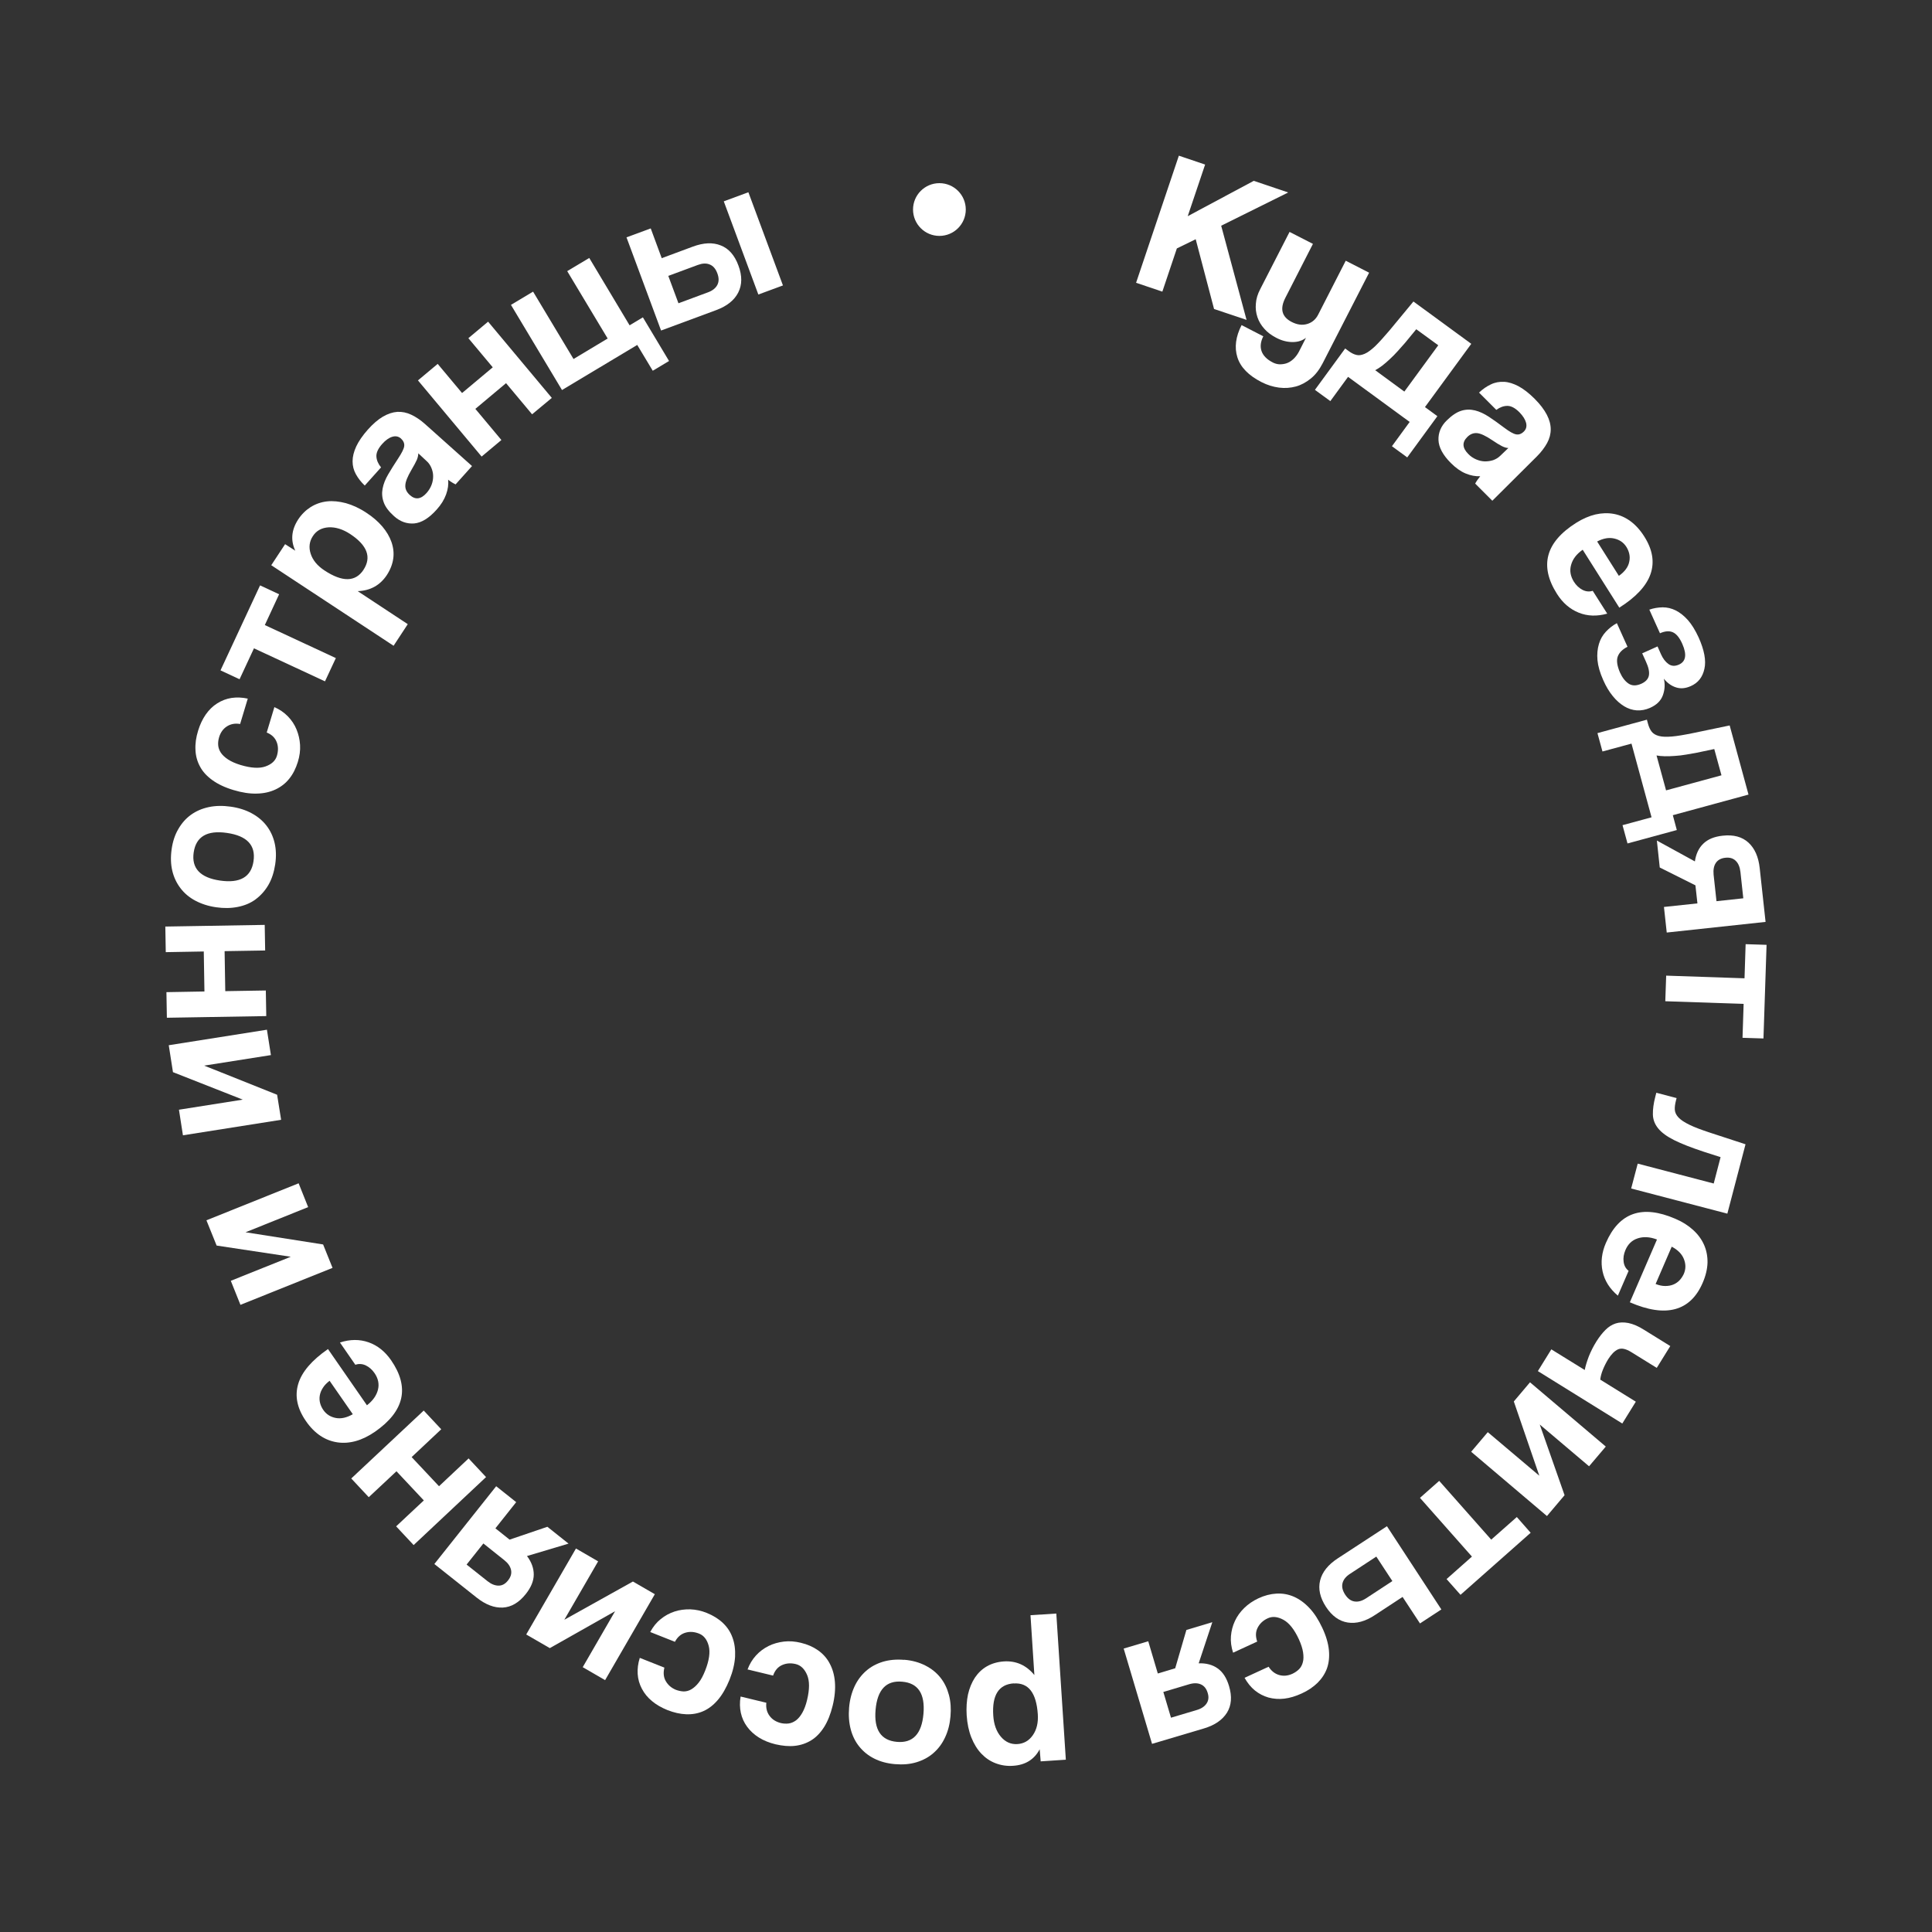 <?xml version="1.0" encoding="UTF-8"?> <svg xmlns="http://www.w3.org/2000/svg" id="_Слой_1" viewBox="0 0 174.36 174.36"><rect x="0" y="0" width="174.36" height="174.36" fill="#333333" stroke="none"/><defs><style>.cls-1{fill:#fff;}</style></defs><path class="cls-1" d="M109.57,27.9l-1.66-6.31-1.7.83-1.31,3.9-2.37-.8,3.86-11.47,2.37.8-1.57,4.66,5.96-3.19,3.11,1.05-6.05,3,2.29,8.5-2.92-.98Z"></path><path class="cls-1" d="M117.91,30.45c-.34.28-.75.42-1.25.42-.5,0-1-.13-1.49-.39-.42-.22-.78-.48-1.06-.8-.29-.32-.5-.67-.63-1.06s-.18-.79-.14-1.22c.03-.43.16-.86.39-1.3l2.65-5.17,2.11,1.08-2.49,4.87c-.51,1-.32,1.72.58,2.18.49.25.95.31,1.39.18.44-.13.77-.41.99-.84l2.49-4.87,2.11,1.08-4.2,8.19c-.29.56-.64,1.02-1.06,1.36s-.87.59-1.35.72c-.49.13-.99.17-1.53.1-.53-.07-1.05-.23-1.56-.49-1.18-.6-1.91-1.35-2.19-2.25-.28-.89-.15-1.86.38-2.9l1.96,1.01c-.24.48-.3.92-.16,1.33.14.41.48.76,1.03,1.04.2.1.4.15.61.16.22,0,.43-.03.64-.1.21-.08.41-.2.6-.38.19-.18.35-.39.49-.65l.66-1.3Z"></path><path class="cls-1" d="M118.68,35.17l2.72-3.72.31.23c.24.18.48.3.7.35.22.06.47.02.75-.1s.6-.36.95-.69c.35-.34.78-.82,1.3-1.43l2.15-2.6,5.22,3.82-4.18,5.71,1.12.82-2.72,3.72-1.38-1.01,1.6-2.19-5.56-4.07-1.6,2.19-1.38-1.01ZM127.81,29.72l-1.02,1.24c-.2.23-.42.47-.65.73-.23.26-.47.5-.71.72s-.47.43-.7.6-.44.31-.62.4l2.63,1.93,3.06-4.18-1.99-1.45Z"></path><path class="cls-1" d="M133.13,43.65c.11-.21.27-.44.46-.67-.42.02-.86-.06-1.32-.25-.46-.19-.9-.51-1.33-.94-.73-.73-1.1-1.43-1.12-2.09-.02-.66.23-1.25.75-1.76.46-.45.89-.74,1.31-.87s.83-.13,1.24-.03c.41.1.83.3,1.26.58.43.28.88.61,1.36.97s.84.57,1.09.61c.24.05.48-.04.7-.26.21-.21.27-.46.2-.77-.08-.31-.28-.63-.6-.96-.39-.39-.75-.58-1.09-.58-.34,0-.67.12-1,.36l-1.56-1.56c.34-.32.69-.56,1.07-.74.37-.18.77-.25,1.19-.23.42.02.85.16,1.31.4.46.25.94.62,1.45,1.13.5.5.86.98,1.1,1.44.24.46.35.9.35,1.32,0,.42-.11.84-.33,1.24s-.53.81-.92,1.2l-4.02,4-1.56-1.56ZM136.12,40.43c-.17,0-.36-.06-.58-.17-.22-.11-.51-.29-.88-.54-.58-.39-1.03-.6-1.35-.63s-.63.08-.9.36c-.47.47-.44.98.1,1.52.21.22.45.38.71.49.26.11.51.17.77.18.26,0,.51-.03.76-.11.25-.09.47-.22.66-.41l.71-.68Z"></path><path class="cls-1" d="M142.84,49.61c-.56.39-.91.85-1.05,1.37-.15.52-.06,1.02.25,1.52.21.33.47.57.77.73.31.16.62.19.93.09l1.31,2.06c-.93.26-1.79.23-2.58-.09-.79-.32-1.44-.88-1.96-1.7-1.6-2.53-1.02-4.66,1.73-6.4.58-.37,1.17-.62,1.74-.76.58-.13,1.13-.15,1.67-.05.54.1,1.04.32,1.5.66s.88.8,1.25,1.39c.74,1.17.93,2.29.56,3.37-.37,1.07-1.31,2.09-2.82,3.04l-3.3-5.22ZM146.1,51.97c.27-.19.48-.39.64-.61.16-.22.26-.45.3-.68.05-.23.05-.46,0-.69s-.14-.44-.26-.63c-.25-.4-.62-.65-1.1-.76s-.99-.02-1.54.27l1.96,3.1Z"></path><path class="cls-1" d="M148.19,58.97l1.4-.63.31.7c.18.4.4.69.68.89.27.19.58.21.94.05.63-.28.73-.9.31-1.86-.25-.57-.54-.92-.86-1.06-.32-.14-.7-.11-1.16.09l-.96-2.13c.39-.14.79-.2,1.2-.21.41,0,.8.09,1.18.28.38.19.75.48,1.1.87.35.4.67.92.97,1.57.51,1.14.69,2.09.52,2.83-.16.75-.57,1.27-1.23,1.56-.47.21-.91.25-1.32.12-.42-.13-.79-.39-1.11-.79.12.51.09,1-.09,1.5-.18.49-.56.87-1.15,1.13-.4.18-.8.25-1.2.23-.4-.03-.78-.15-1.14-.37s-.71-.52-1.03-.92c-.32-.39-.61-.87-.86-1.44-.3-.67-.47-1.27-.52-1.8-.05-.54,0-1.02.13-1.46s.34-.8.63-1.11c.29-.31.62-.57.99-.77l.96,2.13c-.46.23-.75.53-.88.88s-.06.84.2,1.44c.2.45.46.79.77,1,.31.21.69.22,1.15.02.4-.18.63-.43.69-.75.06-.32-.03-.74-.27-1.26l-.34-.75Z"></path><path class="cls-1" d="M144.18,66.16l4.45-1.21.1.37c.08.29.19.53.33.71.14.18.35.31.65.39s.69.09,1.17.05c.49-.04,1.12-.15,1.91-.31l3.31-.69,1.7,6.24-6.83,1.86.36,1.34-4.45,1.21-.45-1.65,2.62-.71-1.81-6.65-2.62.71-.45-1.65ZM154.71,67.6l-1.57.33c-.3.06-.62.11-.96.17s-.68.1-1.01.12-.63.04-.93.03-.54-.03-.74-.07l.86,3.15,5-1.36-.65-2.37Z"></path><path class="cls-1" d="M150.18,81.85l3.01-.32-.18-1.63-3.22-1.61-.26-2.43,3.43,1.88c.1-.67.35-1.21.76-1.6.41-.4.99-.64,1.75-.72.98-.11,1.75.1,2.32.62s.91,1.29,1.02,2.3l.53,4.86-8.92.96-.25-2.3ZM154.92,81.33l2.41-.26-.26-2.39c-.05-.43-.19-.77-.42-.99-.23-.23-.54-.32-.93-.28-.4.04-.69.2-.87.47-.18.27-.24.62-.2,1.06l.26,2.39Z"></path><path class="cls-1" d="M150.37,88.05l7.07.24.1-3.08,1.89.06-.28,8.45-1.89-.06.1-3.06-7.07-.24.08-2.31Z"></path><path class="cls-1" d="M147.82,105.02l6.84,1.79.62-2.38-1.53-.49c-1.11-.37-1.99-.71-2.65-1.04s-1.14-.68-1.45-1.06c-.31-.38-.47-.8-.48-1.26-.01-.46.06-1,.22-1.61l.09-.35,1.83.48-.06.23c-.08.32-.12.6-.1.84s.13.47.34.69c.21.22.53.43.98.65.45.22,1.06.45,1.85.71l3.21,1.05-1.64,6.26-8.68-2.27.59-2.24Z"></path><path class="cls-1" d="M149.53,111.86c-.64-.24-1.21-.27-1.73-.1s-.88.52-1.11,1.06c-.15.36-.21.71-.16,1.05.04.34.19.62.45.82l-.97,2.24c-.74-.62-1.2-1.35-1.38-2.19-.18-.83-.08-1.69.3-2.57,1.19-2.74,3.27-3.47,6.26-2.18.64.27,1.17.61,1.61,1.01.44.4.77.85.99,1.35s.32,1.04.31,1.61c-.02.57-.16,1.18-.44,1.82-.55,1.27-1.37,2.06-2.47,2.36-1.1.3-2.46.1-4.1-.61l2.45-5.67ZM149.42,115.88c.31.12.59.18.86.18.27,0,.51-.04.73-.13s.41-.22.57-.39c.16-.17.28-.36.38-.57.19-.44.19-.88.01-1.34-.18-.46-.55-.83-1.1-1.12l-1.45,3.36Z"></path><path class="cls-1" d="M140.01,121.78l3.01,1.86c.07-.37.2-.78.37-1.23.18-.45.4-.89.68-1.34.26-.41.53-.76.81-1.04.28-.28.59-.48.93-.59.34-.11.72-.12,1.15-.04.43.09.91.29,1.44.63l2.34,1.45-1.22,1.97-2.31-1.43c-.49-.3-.88-.38-1.19-.24-.31.14-.6.44-.88.88-.19.31-.35.63-.48.95s-.21.62-.24.9l3.21,1.99-1.22,1.97-7.62-4.73,1.22-1.97Z"></path><path class="cls-1" d="M138.08,124.75l6.84,5.8-1.51,1.78-4.45-3.77,2.24,6.38-1.59,1.88-6.84-5.8,1.5-1.77,4.65,3.93-2.3-6.7,1.47-1.74Z"></path><path class="cls-1" d="M129.89,133.65l4.69,5.3,2.31-2.04,1.25,1.42-6.33,5.6-1.26-1.42,2.29-2.03-4.69-5.3,1.73-1.53Z"></path><path class="cls-1" d="M128.15,146.51l-1.57-2.39-2.5,1.64c-.86.57-1.68.79-2.45.67-.77-.12-1.42-.59-1.96-1.41-.54-.83-.72-1.63-.53-2.39.19-.76.72-1.42,1.59-1.99l4.44-2.9,4.91,7.51-1.94,1.27ZM125.66,142.69l-1.45-2.21-2.38,1.56c-.37.24-.59.52-.67.84s0,.66.23,1.02c.24.37.52.58.85.63.33.05.67-.04,1.04-.28l2.38-1.56Z"></path><path class="cls-1" d="M111.28,149.14c-.16-.5-.23-.99-.19-1.48.04-.49.16-.94.36-1.37s.48-.82.84-1.17.78-.64,1.27-.87c.55-.26,1.1-.4,1.64-.43.54-.03,1.06.06,1.57.28.5.22.97.56,1.4,1.02.44.46.82,1.06,1.16,1.78s.54,1.4.6,2.01c.06.61,0,1.16-.17,1.65-.18.49-.46.92-.85,1.31-.39.38-.87.71-1.45.97-.53.24-1.04.4-1.55.46-.5.06-.98.02-1.43-.1-.45-.13-.86-.34-1.23-.64s-.67-.68-.93-1.14l2.17-1c.25.39.57.64.96.75.39.11.79.07,1.2-.12.23-.11.43-.25.59-.41s.28-.38.34-.63c.07-.25.07-.55.02-.89-.05-.34-.18-.74-.38-1.18-.41-.89-.88-1.48-1.4-1.76s-.99-.33-1.41-.13c-.42.19-.72.48-.91.85-.19.37-.2.78-.04,1.25l-2.17,1Z"></path><path class="cls-1" d="M103.63,148.13l.86,2.9,1.57-.47,1.01-3.46,2.34-.7-1.23,3.71c.68-.02,1.25.13,1.71.46.47.33.81.86,1.03,1.6.28.94.22,1.74-.19,2.4-.41.65-1.1,1.13-2.08,1.42l-4.68,1.39-2.56-8.6,2.22-.66ZM104.99,152.7l.69,2.32,2.31-.69c.42-.12.72-.32.9-.59.18-.27.22-.59.1-.96-.11-.38-.32-.64-.62-.77-.3-.13-.66-.13-1.08,0l-2.31.69Z"></path><path class="cls-1" d="M95.33,145.62l.86,13.19-2.27.15-.09-1.09c-.49.92-1.29,1.42-2.4,1.49-.56.04-1.08-.04-1.58-.23s-.92-.48-1.29-.87-.67-.88-.9-1.46-.37-1.25-.42-2c-.04-.68,0-1.31.12-1.88.13-.57.34-1.08.62-1.51.29-.43.65-.78,1.09-1.03.44-.25.95-.4,1.53-.44,1.1-.07,2.02.34,2.75,1.23l-.35-5.4,2.33-.15ZM91.5,151.92c-1.36.09-1.98,1.05-1.86,2.9.05.8.28,1.44.69,1.92.41.48.91.7,1.5.66.57-.04,1.03-.3,1.38-.8.35-.5.5-1.13.45-1.89-.13-1.94-.85-2.87-2.17-2.78Z"></path><path class="cls-1" d="M81.6,149.79c.73.06,1.36.24,1.91.52s1,.64,1.36,1.09c.36.45.61.97.77,1.57.16.6.2,1.24.14,1.93-.06.7-.22,1.33-.49,1.9-.26.56-.61,1.03-1.05,1.41-.43.38-.94.65-1.53.83s-1.23.23-1.95.17c-.7-.06-1.32-.23-1.86-.5-.54-.27-.98-.63-1.34-1.07-.36-.44-.62-.96-.78-1.56-.16-.6-.21-1.26-.15-1.97.06-.71.23-1.35.49-1.91.26-.56.61-1.02,1.04-1.4.43-.38.94-.65,1.52-.83.58-.17,1.22-.23,1.91-.17ZM81.42,151.77c-1.44-.13-2.24.72-2.4,2.53-.16,1.8.48,2.77,1.92,2.9s2.24-.71,2.4-2.52c.16-1.82-.48-2.79-1.92-2.91Z"></path><path class="cls-1" d="M67.46,150.68c.18-.49.44-.92.77-1.28.33-.36.71-.64,1.13-.85s.89-.34,1.38-.4c.5-.06,1.01-.02,1.54.11.59.14,1.11.37,1.55.68.44.31.8.71,1.05,1.19.26.48.42,1.04.47,1.67.05.63-.01,1.34-.2,2.12s-.45,1.43-.78,1.95-.72.92-1.16,1.19c-.44.27-.93.44-1.48.5-.54.06-1.12,0-1.74-.14-.57-.14-1.07-.34-1.5-.61-.43-.27-.78-.59-1.06-.97-.28-.38-.47-.8-.57-1.26-.1-.46-.11-.95-.02-1.47l2.32.56c-.05.46.05.86.29,1.18.24.33.58.54,1.01.65.25.06.49.07.72.04.23-.03.45-.13.66-.28.21-.16.4-.39.57-.69.17-.3.32-.69.43-1.16.23-.96.23-1.71,0-2.25-.23-.54-.57-.87-1.02-.98-.45-.11-.86-.08-1.24.09-.38.17-.65.49-.81.95l-2.32-.56Z"></path><path class="cls-1" d="M58.69,147.27c.25-.46.56-.85.94-1.15.38-.31.79-.53,1.24-.68.45-.15.93-.21,1.42-.2.5.02,1,.12,1.51.33.56.23,1.04.52,1.44.9s.69.82.87,1.33c.19.51.26,1.09.23,1.72-.04.63-.2,1.32-.5,2.07-.3.74-.65,1.35-1.05,1.82-.4.47-.84.81-1.32,1.02s-.99.3-1.54.28c-.55-.02-1.11-.15-1.7-.38-.54-.22-1.01-.49-1.39-.81-.39-.32-.69-.69-.91-1.11-.22-.41-.35-.86-.38-1.33-.03-.47.03-.96.19-1.46l2.22.88c-.11.45-.08.86.12,1.21s.5.62.91.79c.24.09.47.14.71.15.24,0,.47-.06.69-.19s.45-.33.66-.6c.22-.27.41-.64.59-1.09.36-.91.47-1.66.32-2.23-.15-.57-.44-.94-.87-1.11-.43-.17-.84-.2-1.24-.08-.4.12-.71.39-.94.82l-2.22-.88Z"></path><path class="cls-1" d="M59.1,143.87l-4.49,7.76-2.02-1.17,2.92-5.05-5.89,3.33-2.13-1.23,4.49-7.76,2,1.16-3.05,5.27,6.19-3.45,1.97,1.14Z"></path><path class="cls-1" d="M46.59,135.56l-1.88,2.37,1.28,1.02,3.41-1.16,1.91,1.52-3.75,1.12c.41.54.61,1.1.61,1.67,0,.57-.24,1.16-.72,1.76-.61.77-1.3,1.18-2.07,1.22s-1.55-.26-2.35-.89l-3.83-3.04,5.58-7.02,1.81,1.44ZM43.62,139.3l-1.51,1.9,1.89,1.5c.34.27.67.4,1,.4s.61-.16.85-.47c.25-.31.34-.63.27-.95s-.27-.61-.61-.88l-1.88-1.5Z"></path><path class="cls-1" d="M43.87,133.3l-6.54,6.14-1.58-1.69,2.5-2.34-2.47-2.63-2.5,2.34-1.58-1.69,6.54-6.13,1.58,1.69-2.67,2.51,2.47,2.63,2.67-2.51,1.58,1.69Z"></path><path class="cls-1" d="M33.11,126.83c.54-.42.87-.89,1-1.41.13-.52.02-1.02-.31-1.5-.22-.32-.49-.55-.8-.7-.31-.14-.63-.16-.93-.05l-1.39-2.01c.92-.3,1.78-.3,2.58-.02.8.28,1.48.82,2.03,1.61,1.7,2.46,1.22,4.61-1.46,6.47-.57.39-1.14.67-1.71.83-.57.16-1.13.2-1.67.12-.54-.08-1.05-.27-1.53-.59-.48-.32-.92-.76-1.31-1.33-.79-1.14-1.02-2.25-.7-3.34.32-1.09,1.22-2.14,2.69-3.16l3.52,5.08ZM29.75,124.61c-.26.2-.47.41-.61.64-.15.23-.24.46-.28.69-.04.23-.03.46.03.69s.16.43.29.62c.27.39.65.63,1.13.72.48.09.99-.03,1.53-.34l-2.09-3.01Z"></path><path class="cls-1" d="M30.02,114.42l-8.32,3.34-.87-2.17,5.41-2.17-6.69-1.01-.92-2.28,8.32-3.34.86,2.15-5.65,2.27,7,1.1.85,2.11Z"></path><path class="cls-1" d="M25.37,101.06l-8.86,1.4-.36-2.31,5.76-.91-6.3-2.48-.38-2.43,8.86-1.4.36,2.29-6.02.95,6.58,2.63.36,2.25Z"></path><path class="cls-1" d="M24.03,91.7l-8.97.15-.04-2.31,3.43-.06-.06-3.61-3.43.06-.04-2.31,8.97-.15.04,2.31-3.66.06.06,3.61,3.66-.06.04,2.31Z"></path><path class="cls-1" d="M24.84,77.99c-.11.72-.31,1.35-.62,1.88-.31.53-.7.96-1.16,1.3s-1,.56-1.61.68c-.61.12-1.25.13-1.94.03-.7-.1-1.32-.3-1.87-.59-.55-.29-1-.67-1.35-1.13s-.6-.98-.74-1.57c-.14-.59-.16-1.24-.06-1.95.1-.7.3-1.31.61-1.83.3-.52.68-.95,1.14-1.28.46-.33.99-.56,1.6-.69s1.27-.14,1.98-.04,1.34.3,1.88.59c.54.29.99.66,1.34,1.11.35.45.6.97.74,1.56.14.59.16,1.23.06,1.92ZM22.88,77.71c.21-1.43-.59-2.28-2.4-2.54-1.79-.26-2.79.33-3,1.76-.21,1.43.59,2.28,2.38,2.54,1.8.26,2.81-.32,3.02-1.75Z"></path><path class="cls-1" d="M24.75,63.81c.48.21.89.49,1.23.84.34.35.6.74.78,1.18s.29.9.32,1.4-.04,1.01-.2,1.53c-.18.58-.43,1.09-.77,1.51-.34.43-.76.75-1.25.98-.49.23-1.06.36-1.69.37-.63.02-1.34-.09-2.1-.32-.77-.23-1.4-.53-1.9-.89-.5-.36-.88-.77-1.12-1.23-.25-.46-.39-.96-.41-1.51-.03-.55.05-1.12.24-1.73.17-.56.4-1.04.69-1.46.29-.41.63-.75,1.03-1,.39-.25.83-.42,1.29-.49.47-.07.96-.05,1.47.06l-.69,2.29c-.46-.08-.86,0-1.2.22-.34.22-.57.55-.7.98-.07.24-.1.48-.08.72.02.23.1.46.24.67s.36.42.65.61.67.36,1.13.5c.94.28,1.69.33,2.25.13s.9-.52,1.03-.96.13-.86-.02-1.24c-.15-.39-.45-.68-.9-.86l.69-2.29Z"></path><path class="cls-1" d="M29.33,61.49l-6.41-2.98-1.3,2.79-1.72-.8,3.57-7.67,1.72.8-1.29,2.78,6.41,2.98-.98,2.1Z"></path><path class="cls-1" d="M35.52,58.28l-11.04-7.27,1.25-1.9.92.59c-.44-.94-.35-1.88.26-2.82.31-.47.69-.84,1.13-1.12.45-.28.94-.45,1.47-.51.53-.06,1.1,0,1.71.16.6.17,1.22.45,1.85.87.57.37,1.04.78,1.43,1.23.38.45.66.92.83,1.41.17.49.23.99.16,1.49s-.26,1-.58,1.49c-.61.92-1.49,1.41-2.63,1.45l4.52,2.98-1.28,1.95ZM32.8,51.43c.75-1.14.35-2.21-1.19-3.23-.67-.44-1.32-.64-1.95-.61-.63.04-1.11.3-1.43.8-.31.48-.38,1.01-.19,1.59.19.58.6,1.08,1.24,1.5,1.62,1.07,2.8,1.05,3.53-.06Z"></path><path class="cls-1" d="M41.13,43.72c-.22-.1-.45-.24-.69-.43.05.42-.01.86-.18,1.33s-.45.93-.86,1.38c-.69.77-1.36,1.18-2.02,1.24-.66.05-1.26-.16-1.81-.65-.48-.43-.8-.85-.94-1.26-.15-.41-.18-.82-.1-1.24.08-.42.25-.85.51-1.29.26-.44.56-.92.89-1.42.33-.5.52-.87.55-1.12.03-.25-.07-.48-.3-.69-.22-.19-.48-.24-.78-.15-.3.09-.61.31-.92.66-.36.41-.53.78-.51,1.12.02.34.16.66.42.98l-1.47,1.64c-.34-.32-.6-.66-.8-1.02-.2-.36-.3-.75-.3-1.17,0-.42.11-.86.33-1.34.22-.47.57-.98,1.04-1.51.47-.53.93-.92,1.37-1.18.45-.26.88-.4,1.3-.43.42-.02.84.06,1.26.26s.84.48,1.25.85l4.23,3.78-1.47,1.64ZM37.75,40.91c0,.17-.04.37-.13.59-.1.22-.26.52-.49.91-.35.6-.54,1.06-.55,1.39-.02.33.12.62.41.88.5.45,1,.38,1.51-.19.2-.23.35-.47.45-.74.1-.26.14-.52.14-.78,0-.26-.06-.51-.16-.75s-.25-.46-.45-.63l-.72-.67Z"></path><path class="cls-1" d="M43.47,41.21l-5.75-6.88,1.78-1.49,2.2,2.63,2.77-2.32-2.2-2.63,1.78-1.49,5.75,6.88-1.78,1.48-2.35-2.81-2.77,2.32,2.35,2.81-1.78,1.49Z"></path><path class="cls-1" d="M46.12,27.51l1.99-1.19,3.65,6.08,3.08-1.85-3.65-6.08,1.99-1.19,3.64,6.08,1.2-.72,2.36,3.94-1.47.88-1.4-2.33-6.79,4.07-4.61-7.69Z"></path><path class="cls-1" d="M58.73,20.62l.99,2.68,2.8-1.04c.97-.36,1.81-.4,2.53-.11.72.28,1.25.89,1.59,1.81.35.93.34,1.75-.02,2.45s-1.02,1.22-1.99,1.58l-4.97,1.84-3.12-8.41,2.17-.8ZM60.31,24.89l.92,2.48,2.67-.99c.41-.15.69-.38.84-.67s.15-.64,0-1.04c-.15-.41-.38-.68-.69-.8-.31-.13-.66-.11-1.07.04l-2.67.99ZM68.44,26.58l-3.12-8.41,2.22-.82,3.12,8.41-2.22.82Z"></path><circle class="cls-1" cx="84.78" cy="18.91" r="2.38"></circle></svg> 